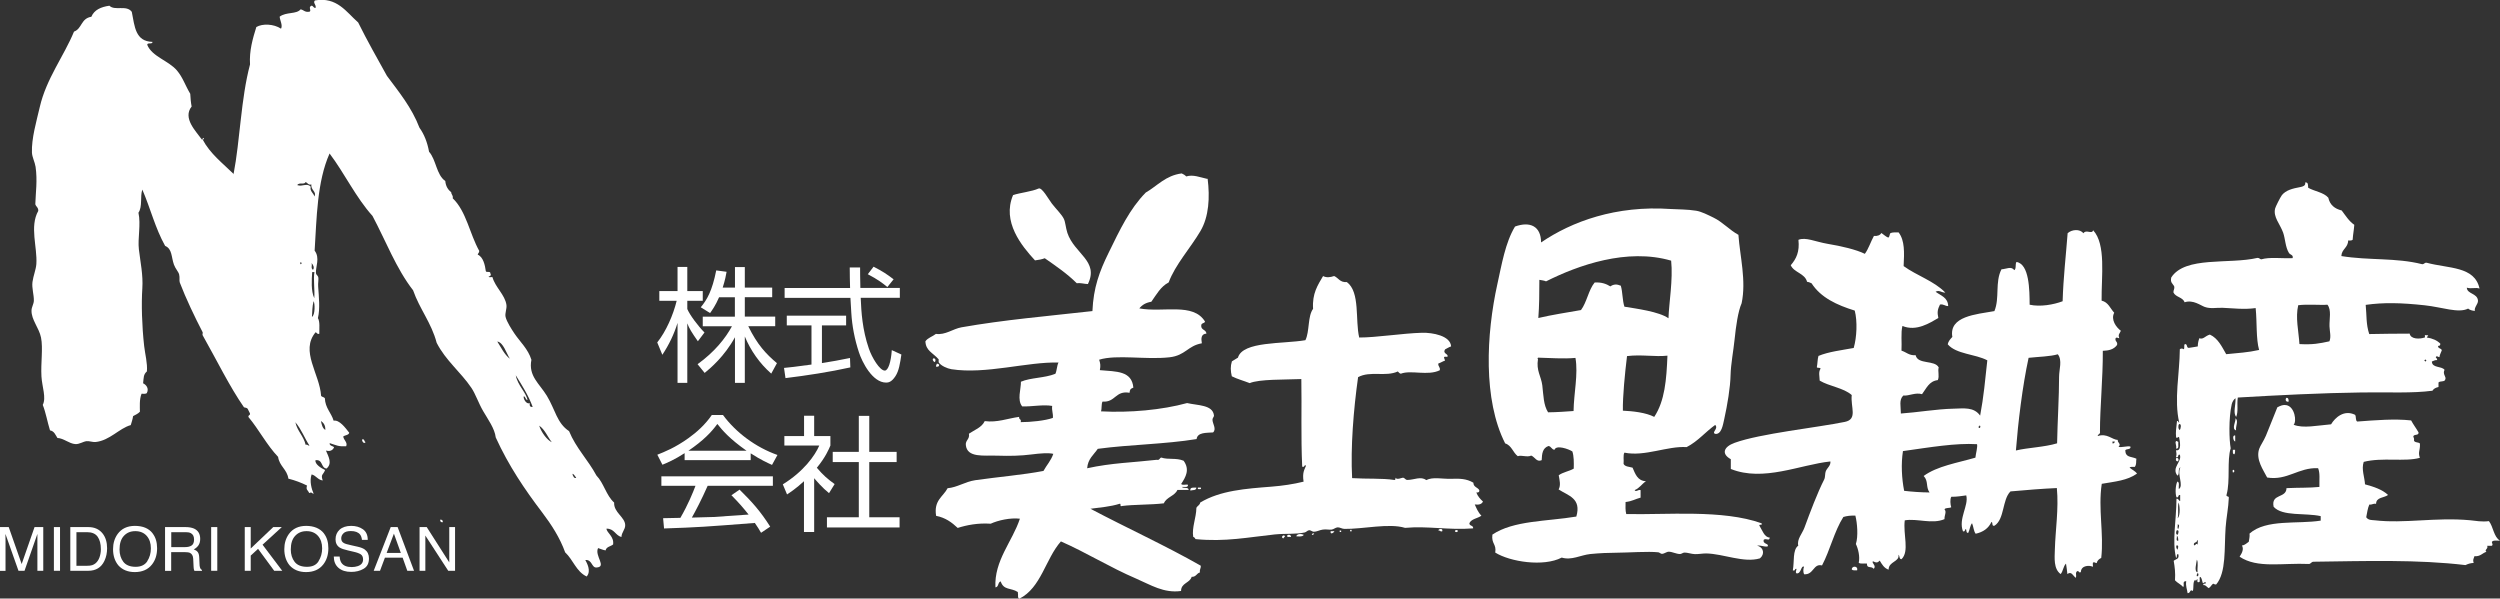 <?xml version="1.0" encoding="UTF-8"?><svg id="_イヤー_2" xmlns="http://www.w3.org/2000/svg" viewBox="0 0 289.47 69.3"><rect x="0" y="0" width="289.47" height="69.3" fill="#333333" stroke="none"/><defs><style>.cls-1,.cls-2{fill:#fff;}.cls-2{fill-rule:evenodd;}</style></defs><g id="_イヤー_1-2"><g><path class="cls-2" d="M41.93,50.88c.32-.09,.2,.26,.4,.3-.15,.3-.45-.08-.4-.3"/><path class="cls-2" d="M50.97,60.17c.22-.02,.32,.09,.3,.3-.22,.02-.32-.08-.3-.3"/><path class="cls-2" d="M27.04,20.18c.77-4,.84-8.69,1.91-12.72-.1-1.59,.32-3.01,.73-4.33,.71-.42,2.01-.37,2.86,.19,.22-.39-.13-.96-.16-1.39,.77-.58,1.93-.25,2.43-.85,.37,.07,.49,.38,1.04,.27,.22-.16-.1-.38,.09-.61,.28-.27,.3,.21,.6,.18,.1-.4-.34-.57-.08-.87,2.57-.44,3.63,1.34,5.01,2.55,1.05,2.12,2.2,4.14,3.33,6.18,1.39,1.87,2.87,3.66,3.77,6.01,.54,.75,.91,1.68,1.11,2.78,.83,.93,.84,2.67,1.88,3.39,.05,.61,.32,1.01,.69,1.31,0,.28,.24,.33,.17,.69,1.57,1.49,1.97,4.14,3.07,6.09,0,.22-.14,.27-.18,.43,.64,.27,.85,1.22,.94,1.91,.05,.21,.56-.04,.52,.26,.11,.1,.07,.36-.18,.35-.02,.19,.3,.04,.43,.09,.31,1.16,1.46,2.05,1.62,3.22,.06,.45-.2,.96-.1,1.39,.14,.57,.7,1.43,1.02,1.91,.67,.99,1.58,1.79,1.97,3.05-.37,1.88,.92,2.74,1.79,4.17,.98,1.62,1.16,3.16,2.57,4.09,.8,1.96,2.2,3.33,3.17,5.14,.86,.88,1.13,2.32,2.05,3.13-.07,1.14,1.26,1.68,1.28,2.61,.01,.52-.4,.79-.44,1.38-.71-.19-.81-.98-1.73-.97,.03,.49,.9,.89,.77,1.83-.28,.24-.78,.25-.87,.69-.33-.05-.57-.18-.87-.27-.44,.89,1.06,2.18-.19,2.25-.58,.03-.48-.94-1.29-.87,.16,.31,.73,1.26,.16,1.91-1.21-.56-1.57-1.95-2.49-2.79-.62-1.72-1.6-3.22-2.65-4.61-2.06-2.71-3.89-5.42-5.39-8.7-.12-1.04-.9-2.09-1.45-3.04-.55-.94-.88-1.97-1.36-2.69-1.25-1.85-2.99-3.18-4.03-5.23-.61-2.32-1.97-3.9-2.73-6.08-1.95-2.5-3.16-5.72-4.7-8.61-1.93-2.14-3.22-4.91-4.97-7.23-1.46,3.27-1.49,7.5-1.73,11.25,.64,.83,.11,1.86,.15,2.6,.01,.19,.2,.26,.26,.44,.08,.27-.04,.74,0,1.13,.08,1.17,.23,2.57-.03,3.64,.25,.42,.15,1.17,.16,1.82-.28,.07-.27-.14-.43-.18-1.81,2.17,.47,4.79,.64,7.37,.1,.13,.33,.13,.43,.26,.05,1.15,.74,1.68,1.02,2.61,.66-.13,1.35,.81,1.81,1.4-.09,.29-.49,.26-.7,.43,.06,.43,.54,.69,.34,1.13-.92,.04-1.06-.09-1.9-.36-.11,.4,.72,.32,.43,.61-.19,.29-.51,.35-.87,.25,.3,.71,.76,1.49,.07,2.08-.68-.07-.4-1.1-1.29-.96-.06,.46,.64,.91,1.12,1.13-.21,.59-.54,.46-.27,1.21-.59-.07-.76-.57-1.29-.7-.27,.77,0,1.71,.24,2.25-.26-.07-.21-.25-.52-.09-.15-.37-.41-.36-.25-.87-.66-.33-1.37-.6-2.16-.8-.15-1.08-1.04-1.44-1.19-2.52-1.31-1.37-2.21-3.15-3.43-4.61-.06-.27,.24-.17,.17-.43-.08-.18-.17-.34-.26-.52-.07-.13-.28-.13-.43-.18-1.67-2.4-3.15-5.45-4.79-8.35-.05-.09,.05-.26,0-.35-.9-1.73-1.95-3.93-2.64-5.74-.09-.24,.02-.56-.08-.95-.08-.31-.43-.66-.6-1.13-.32-.9-.19-1.82-1.02-2.17-1.16-2.08-1.67-4.27-2.64-6.52-.28,.81,.04,1.96-.45,2.68,.3,1.35-.1,2.98,.05,4.24,.18,1.52,.5,2.96,.4,4.51-.12,1.82-.05,4.33,.21,6.67,.11,.98,.4,1.99,.32,2.95-.42,.38-.36,.7-.44,1.38,.36,.17,.71,.6,.43,1.13-.11,.12-.38,.08-.61,.08-.27,.66-.19,1.55-.19,2.08-.21,.23-.51,.36-.79,.51-.05,.38-.17,.69-.27,1.04-1.34,.37-2.43,1.79-4.08,1.96-.33,.03-.7-.13-1.04-.1-.41,.05-.83,.37-1.3,.34-.74-.06-1.32-.67-2.07-.71-.23-.35-.36-.79-.86-.88-.3-.96-.48-2.05-.84-2.95,.43-.82-.08-2.09-.15-3.29-.09-1.57,.2-3.27-.05-4.51-.23-1.13-1.13-2.06-1.1-3.13,0-.38,.26-.75,.27-1.13,.02-.67-.25-1.46-.16-2.17,.1-.74,.4-1.41,.45-2.08,.13-1.94-.8-4.34,.22-6.15,.03-.4-.27-.49-.34-.78,.04-1.37,.26-2.71,.03-4.33-.08-.54-.4-1.11-.42-1.65-.06-1.63,.52-3.61,.91-5.28,.76-3.29,2.79-5.88,3.96-8.72,.94-.34,.79-1.53,2.01-1.72,.33-.8,1.11-1.14,2.09-1.28,.62,.63,1.98-.13,2.59,.71,.34,1.7,.4,3.42,2.4,3.48,0,.33-.61,.02-.61,.34,.55,1.37,2.48,1.83,3.44,2.97,.69,.82,.91,1.63,1.54,2.7,.03,.51,.07,1.02,.16,1.47-1.07,1.35,.51,2.87,1.18,3.82,.08,.02,.08-.03,.09-.08,.11-.27,.26,.1,0,.08,.88,1.66,2.33,2.75,3.61,4.01m7.35,1.27c.59,.23,1.12-.3,1.56,.19-.15,.52,.38,.78,.42,1.13,.31-.56-.45-.74-.34-1.39-.41,.09-.42-.22-.69-.27-.12,.33-.72-.02-.96,.34m.37,8.93c-.1,.5,.37,.04,0,0m1.46,.88c.21-.25,0-.63-.17-.78,.11,.33-.12,.56,.17,.78m.15,3.29c.08-.97-.13-2.2,.02-3.03h-.26c-.06,.91-.15,2.17,.24,3.03m-.27,2.16c.39-.2,.35-1.63,.19-1.82-.17,.69-.13,1.12-.19,1.82m22.92,4.85c-.42-.67-.76-1.89-1.46-2,.45,.7,.81,1.5,1.46,2m2.04,4.78c-.25-.04-.2-.38-.43-.44-.1,.26,.3,.98,.69,.79-.04,.29,.02,.49,.34,.44-.51-1.36-1.24-2.5-1.96-3.66,.2,1.15,1.2,1.97,1.36,2.87m-23.41,3.46c.02-.53-.2-.83-.51-1.04,.09,.42,.18,.85,.51,1.04m-2.27,1.72c.25-.07,.22,.12,.43,.09-.57-.87-.95-1.92-1.63-2.7,.23,1.04,.95,1.58,1.19,2.61m28.5-.3c-.49-.63-.79-1.46-1.46-1.92,.26,.8,.92,1.67,1.46,1.92m2.83,4.09c-.16-.13-.21-.36-.43-.44,0,.23,.25,.66,.43,.44"/><path class="cls-2" d="M139.83,20.69c.27,2.18,.15,4.39-.83,6.06-1.13,1.93-2.94,3.92-3.68,5.95-.93,.48-1.42,1.41-2.01,2.24-.62,.1-1.07,.36-1.39,.77,2.78,.51,6.25-.71,7.61,1.53-.07,.22-.43,.14-.44,.43-.06,.57,.57,.47,.6,.96-.62,.04-.63,.54-.53,1.12-1.65,.29-1.89,1.41-3.74,1.62-2.74,.31-6.11-.35-8.15,.28,.14,.45,.18,.67,.08,1.21,1.93,.17,3.7,.07,3.88,2.02-.37,.14-.41,.27-.44,.6-1.66-.29-1.62,1.14-3.13,1.02-.16,.28-.06,.82-.18,1.13,3.32,.18,7.06-.16,9.97-.96,1.25,.29,2.95,.19,3.11,1.41,.03,.2-.17,.29-.17,.52,0,.45,.5,1.07,.07,1.47-.82,.06-1.8-.02-1.91,.77-3.69,.6-7.72,.63-11.44,1.13-.47,.69-1.15,1.16-1.23,2.25,2.83-.62,5.25-.66,8.06-.98,.34,.08,.31-.21,.52-.26,.81,.28,1.7,0,2.59,.37,.75,1.04,.23,1.9-.28,2.68,.09,.2,.54,.04,.78,.09,.05,.38-.4,.23-.7,.26,.16,.22,.79-.03,.78,.35-.43,0-.87,0-1.3,0-.32,.72-1.26,.81-1.57,1.55-1.48,.18-3.51,.13-4.85,.31-.31,.13-.05-.29-.26-.26-1.12,.35-2.24,.42-3.39,.58,4.22,2.23,8.66,4.25,12.77,6.59,.04,.33-.16,.42-.09,.78-.39,.1-.44,.54-.96,.51-.22,.74-1.22,.69-1.23,1.64-2,.28-3.52-.71-5.19-1.43-3.04-1.3-5.76-3.01-8.72-4.31-1.79,2.02-2.28,5.37-4.82,6.64-.24-.13-.09-.37-.17-.78-.79-.52-1.64-.17-1.98-1.23-.35,.08-.21,.66-.61,.69-.17-3.09,1.97-5.32,2.83-7.95-1.1-.13-2.51,.18-3.38,.58-1.49-.1-2.79,.16-3.82,.49-.67-.63-1.41-1.19-2.5-1.4-.29-1.81,.81-2.2,1.33-3.2,1.11-.09,2.01-.75,3.21-.93,2.66-.38,5.56-.62,7.89-1.07,.37-.68,.88-1.2,1.14-1.98-.56-.13-1.52-.06-2.52,.07-1.23,.16-2.58,.19-3.98,.14-1.54-.05-3.49,.28-3.63-1.24-.05-.56,.48-.66,.36-1.3,.65-.45,1.48-.71,1.83-1.46,1.46,.19,2.64-.31,3.99-.49-.08,.34,.3,.22,.17,.61,1.17,0,2.83-.17,3.73-.49,.05-.53-.15-.83-.08-1.39-1.08-.18-2.28,.09-3.47,.06-.62-.75-.13-2.02-.15-2.86,1.14-.49,2.72-.41,3.99-.92,.18-.37,.17-.94,.36-1.3-3.59-.11-8.41,1.39-12.4,.77-.48-.08-1.2-.39-1.47-.79-.02-.03,0-.35,0-.35-.71-.8-1.49-.99-1.54-2.09,.28-.41,.83-.55,1.22-.86,1.08,.16,1.96-.58,2.95-.76,4.93-.87,9.92-1.29,15.17-1.88,.12-2.73,.81-4.58,1.87-6.74,1.32-2.7,2.44-5.08,4.3-6.98,1.35-.78,2.3-1.98,4.17-2.22,.2,.09,.38,.2,.52,.35,.79-.25,1.6,.1,2.42,.28"/><path class="cls-2" d="M125.97,32.89c-.45-.01-.78-.15-1.3-.1-1.1-1.1-2.41-1.99-3.7-2.89-.33,.13-.72,.2-1.13,.25-1.54-1.67-3.85-4.47-2.54-7.56,.79-.27,2.19-.41,2.95-.76,.4-.18,1.17,1.26,1.55,1.75,.52,.67,1.1,1.21,1.37,1.74,.19,.36,.22,1.04,.42,1.65,.81,2.42,3.68,3.24,2.38,5.91"/><path class="cls-2" d="M201.29,27.22c.18,2.48,.92,5.28,.37,7.89-.42,.95-.66,2.68-.81,4.15-.14,1.37-.44,2.9-.47,4.15-.03,1.46-.37,3.46-.73,5.1-.16,.71-.32,1.81-1.05,1.73-.47-.18,.42-.6,0-1.04-1.14,.82-2.02,1.91-3.31,2.57-2.21-.15-4.86,1.13-7.2,.64-.18,.28-.05,.87-.1,1.3,.15,.33,.65,.33,1.04,.44,.32,.72,.56,1.52,1.55,1.57-.47,.31-.75,.81-1.31,1.03,.16,.27,.41-.1,.69,0,0,.29,0,.58,0,.87-.68,.18-.91,.4-1.74,.51-.01,.5-.03,1,.08,1.39,4.66,.11,11.14-.55,15.67,1.07,.13,.31-.29,.05-.26,.26,.34,.54,.59,1.38,1.2,1.39-.02,.48-.42,.03-.69,.26-.16,.54,.7,.41,.43,.78-.47,.04-.71-.16-1.21-.1,.79,.19,.92,.99,.34,1.47-1.85,.56-4.22-.53-6.23-.57-.42,0-.84,.09-1.3,.08-.4-.01-.88-.19-1.21-.18-.18,0-.34,.17-.52,.17-.44-.01-.88-.26-1.29-.27-.26,0-.53,.24-.78,.25-.15,.01-.29-.16-.43-.18-1.19-.13-3.43,.04-4.94,.05-.71,0-1.88,.04-2.95,.15-1.12,.12-2.17,.76-3.3,.41-2.1,1.1-5.99,.49-7.7-.58,.16-1.01-.46-.98-.33-2.08,2.44-1.65,6.32-1.52,9.72-2.09,.62-2.13-.96-2.42-2.05-3.14,.27-.49,.11-1.07,.01-1.64,.48-.36,1.21-.46,1.74-.77,.02-.74,.02-1.45-.16-1.99-.41-.27-1.87-.8-2.07-.19-.34-.04-.37-.39-.69-.44-.7,.24-.76,.9-.79,1.64-.58,.27-.79-.37-1.21-.53-.49,.23-1.11-.09-1.56,.07-.56-.42-.71-1.25-1.46-1.48-2.57-5.06-2.19-12.63-.9-18.46,.5-2.24,.91-4.78,2.04-6.65,1.73-.63,3.01-.05,3.02,1.84,3.55-2.42,8.66-4.31,15.02-3.87,.77,.05,1.91,.03,2.94,.2,.62,.1,1.37,.49,1.99,.79,1.08,.52,1.85,1.43,2.93,2.02m-22.3,5.37c-.21-.1-.51-.13-.78-.18,0,1.52-.01,3.01-.12,4.42,1.58-.37,3.28-.63,4.94-.92,.68-.91,.87-2.32,1.58-3.19,.8-.05,1.35,.16,1.82,.45,.37-.26,.74-.28,1.21-.08,.22,.73,.18,1.72,.42,2.43,1.38,.23,3.99,.56,5.1,1.34,.05-1.71,.54-4.48,.31-6.67-5.1-1.49-10.78,.53-14.49,2.4m9.38,8.65c-.24,1.95-.51,4.67-.48,6.32,1.14,.05,2.68,.22,3.63,.72,1.23-1.86,1.42-4.32,1.53-7.09-1.44,.16-3.02-.16-4.68,.05m-10.31,.18c0,.1-.13,.13,0,.17-.22,1.34,.36,1.96,.5,3.04,.14,1.17,.13,2.27,.67,3.12,1.02-.01,1.99-.08,2.95-.15,.03-2.08,.55-4.25,.22-6.15-1.39,.13-2.93,0-4.33-.03"/><path class="cls-2" d="M242.36,26.66c1.51,1.63,.95,5.32,.98,8.15,.78,.18,1,.91,1.46,1.4-.42,.81,.23,1.69,.77,2.09-.13,.33-.36,.42-.18,.86-.21,0-.27-.16-.43,0-.1,.41,.27,.37,.17,.78-.37,.53-.98,.66-1.65,.68,.02,3.13-.33,6.56-.33,9.35,.07,.33-.25,.27-.26,.52,1.09-.36,1.67,.43,2.33,.45-.09,.31,.46,.46,.08,.78,.27,.16,1.12-.15,1.39,0,.04,.39-.49,.2-.61,.43,.04,.85,.64,.67,1.29,.96-.06,.39,.04,.61-.18,.95-.23,0-.49-.04-.61,.08,.27,.25,.65,.39,.86,.7-1.14,.8-2.51,.91-4.08,1.18-.44,2.89,.26,5.76-.06,8.58-.25,.13-.46,.29-.53,.6-.15,0-.18-.11-.35-.09-.19,0-.04,.37-.09,.52-.33-.19-1.35-.21-1.39,.59-.2,.21-.16-.13-.43-.09-.28,.24,0,.51-.18,.78-.29-.26-.5-.81-.95-.44-.03-.43-.11-.81-.16-1.21-.32,.29-.33,.89-.62,1.21-.83-.6-.7-1.86-.67-2.86,.06-2.23,.46-4.68,.23-7.1-1.73,.08-3.49,.22-5.37,.39-.97,.96-.67,3.22-1.85,3.97-.36,.1-.15-.37-.35-.44-.34,.74-.96,1.18-1.83,1.37-.24-.3-.25-.84-.42-1.22-.24,.28-.26,.78-.44,1.12-.26,.03-.18-.28-.26-.44-.17,.03-.07,.34-.35,.26-.56-1.46,.69-2.99,.38-4.16-.56,.07-1.09,.17-1.73,.16-.17,.27-.11,.93-.01,1.21-.2,.14-.66,.02-.78,.25,.28,.29-.02,.66,0,1.13-1.44,.62-3.16-.11-4.6,.14-.21,1.63,.57,3.6-.38,4.5-.29,0-.18-.4-.35-.52,.16,.83-1.15,.77-1.14,1.73-.52-.17-.77-.62-1.03-1.05-.25,.28-.41,.26-.78,.08-.22,.18,.46,.52,.08,.87-.28-.37-.8,.03-.78-.61-.32-.03-.77,.07-.95-.09,.16-.71-.06-1.61-.33-2.17,.28-.86,.17-2.41-.06-3.29-.54-.02-1,.04-1.39,.16-1.05,1.65-1.54,3.85-2.47,5.61-1.02-.26-.96,1.12-2.08,1.02-.11-.25-.11-.61,0-.87-.38-.18-.31,.84-.87,.77-.17-.16-.02-.32,0-.52-.26-.07-.11,.3-.43,.17,.19-.97-.05-2.38,.63-2.86-.18-.74,.46-1.39,.71-2.07,.68-1.84,1.49-4.01,2.3-5.61,.13-.27,.07-.7,.18-.95,.16-.38,.59-.65,.53-1.12-3.51,.37-7.77,2.39-11.53,.87,0-.38,0-.75,0-1.13-1.13-.62-.83-1.44,.45-1.9,2.94-1.07,9.6-1.77,12.75-2.42,1.52-.31,.65-1.7,.8-3.11-.95-.84-2.59-1-3.71-1.67-.02-.56-.16-.98,.1-1.38-.02-.18-.38-.03-.43-.18,.09-.41,.07-.92,.19-1.3,1.18-.49,2.68-.66,4.08-.92,.36-1.25,.44-3.09,.12-4.33-2.08-.64-3.94-1.51-5-3.16-.16-.07-.32-.15-.52-.17-.26-1-1.5-1.05-1.89-1.92,.65-.75,1.04-1.57,.89-2.94,.82-.35,1.96,.22,3.37,.46,1.62,.27,3.3,.66,4.32,1.16,.44-.6,.68-1.41,1.05-2.07,.44,.03,.71-.09,.87-.34,.26,.17,.47,.4,.78,.53,.19-.07,.14-.38,.26-.52,.25-.1,.6-.09,.95-.08,.72,.94,.66,2.32,.58,3.9,1.53,1.11,3.54,1.73,4.83,3.07-.45,.01-.7-.34-1.13-.1,.6,.45,1.43,.66,1.46,1.66-.39,0-.51-.25-.95-.18-.28,.57-.34,.89-.19,1.56-.96,.55-2.54,1.6-4.16,.92-.2,.79-.05,1.93-.11,2.86,.56,.17,.87,.58,1.64,.53,.25,1.11,2.21,.52,2.67,1.41-.13,.47,.11,.98-.1,1.47-1.03,.12-1.33,.98-1.83,1.63-.77-.23-1.51,.22-2.17,.16-.52,.5-.28,1.24-.28,2.08,1.83-.12,4.16-.52,6.07-.56,1.25-.03,2.37-.22,3.11,.8,.41-2.17,.59-4.18,.83-6.4-1.4-.74-3.59-.7-4.58-1.85,.07-.39,.31-.61,.53-.86-.41-2.4,2.73-2.61,4.87-2.99,.63-1.51,.05-3.36,.82-4.84,.54-.02,1.15-.4,1.47,.1,.28-.12,.09-.73,.27-.95,1.49,.25,1.51,3.25,1.52,4.95,1.22,.27,2.76,0,3.82-.4,.08-2.74,.38-5.26,.58-7.88,.48-.44,1.43-.52,1.82,.01,.34-.49,.98,.15,1.13-.34m-7.47,14.76c-.71,3.26-1.22,7.5-1.47,10.73,1.36-.33,3.3-.38,4.77-.83,.05-2.62,.23-5.36,.23-7.71,0-.85,.4-1.92-.15-2.6-.86,.26-2.18,.28-3.38,.41m-5.78,7.93c0,.06,0,.11,0,.17,.21,.14,.26-.29,.09-.26,0,.05-.01,.1-.09,.09m15.58,2.02c0-.14,.22-.07,.17-.26-.09,0-.17,0-.26,0,.01,.1-.02,.25,.09,.26m-24.35,.86c-.23,1.47-.14,3.18,.14,4.59,.93,.11,1.91,.18,2.94,.19-.46-.66-.1-1.29-.68-1.91,1.57-1.15,3.9-1.51,5.99-2.12,.05-.5,.27-1.21,.19-1.56-2.5-.15-5.43,.36-8.58,.8"/><path class="cls-2" d="M108.06,41.5c.3-.06,.31,.31,.17,.43-.17-.07-.31-.3-.17-.43"/><path class="cls-2" d="M108.48,42.11c.14-.02,.15,.08,.26,.09,.03,.23-.12,.28-.35,.26-.03-.18,.06-.23,.09-.35"/><path class="cls-2" d="M264.74,46.06c.25,0,.25,.21,.26,.44-.35,.09-.43-.27-.26-.44"/><path class="cls-2" d="M265.58,49.18c1.07,.45,2.77,.08,4.33-.05,.46-.77,1.5-1.73,2.78-1.1,.15,.2,.02,.66,.25,.78,2.15-.16,4.3-.34,6.24-.13,.26,.49,.59,.91,.86,1.39,.04,.42-.6,.14-.61,.51,.07,.1,.11,.23,.08,.43,.08,.27,.54,.16,.69,.35,.04,.85-.25,.93-.01,1.65-1.71,.49-4.38-.08-6.5,.47-.29,.87,.11,1.78,.15,2.6,1.03,.28,2,.6,2.67,1.23-.46,.35-1.38,.24-1.39,1.03-.35-.07-.45,.13-.78,.08-.19,.42-.26,.96-.36,1.47,.25,.36,.64,.32,.95,.35,3.5,.41,7.06-.37,11.09,0,.61,.06,1.35,.21,2.17,.1,.52,.67,.54,1.82,1.28,2.26-.29,.02-.7-.07-.87,.08-.22,.07,.17,.38-.09,.52-.17,0-.35,0-.52,0,.15,.36-.39,.47-.09,.69-.48,.15-.7,.57-1.39,.51-.1,.33-.21,.4-.09,.78-.34,.02-.59,.08-.95,.25-5.52-.66-11.46-.47-17.58-.39-.26,0-.3,.22-.52,.26-3.16-.14-5.98,.54-8.05-.84,.31-.47,.5-.9,.27-1.3,.36-.04,.54-.27,.79-.43,.04-.3,.13-.56,.09-.95,1.92-1.71,5.59-1.07,8.24-1.5,0-.17,0-.35,0-.52-1.78-.4-4.42,.06-5.45-1.08-.33-1.56,1.47-.95,1.49-2.16,1.49-.07,2.62-.02,3.81-.14-.02-.93,.09-1.57-.15-2.17-2.27-.11-3.55,1.46-5.9,1.08-.45-.89-1.33-2.07-.93-3.3,.12-.37,.54-.95,.79-1.55,.55-1.32,.86-2.17,1.32-3.28,.39-.2,.68-.32,1.04-.25,.99,.18,1.22,1.91,.85,2.26"/><path class="cls-2" d="M258.83,48.44c.41,.25,0,.93,.08,1.39-.58-.15,.04-1.13-.08-1.39"/><path class="cls-2" d="M258.81,50.43c0,.23,0,.46,0,.69-.24-.04-.37-.8,0-.69"/><path class="cls-2" d="M251.96,51.07c.14-.03,.15,.08,.26,.09-.04,.31,.14,.84-.26,.78,.1-.38-.17-.67,0-.86"/><path class="cls-2" d="M258.54,52.08c.09,0,.17,0,.26,0,0,.22,0,.42-.09,.52-.22-.01-.17-.29-.17-.52"/><path class="cls-2" d="M252.03,52.98c.22,.11,.27,.18,.17,.43-.3,.06-.31-.3-.17-.43"/><path class="cls-2" d="M258.52,54.42c.25-.13,.25,.39,0,.26,0-.09,0-.18,0-.26"/><path class="cls-2" d="M138.52,56.46c0,.36-.43,.26-.69,.34-.07-.41,.36-.34,.69-.34"/><path class="cls-2" d="M138.7,56.46c.12,0,.23,0,.35,0,.09,.26-.19,.15-.35,.17v-.17"/><path class="cls-2" d="M166.99,61.52c-.25,.07-.23-.12-.44-.09-.02-.22,.59-.3,.44,.09"/><path class="cls-2" d="M168.81,61.45c-.03,.2-.23,.2-.35,.08,.03-.2,.23-.2,.35-.08"/><path class="cls-2" d="M156.33,61.35c.06,0,.11,0,.17,0v.17c-.06,0-.12,0-.17,0v-.17"/><path class="cls-2" d="M155.12,61.43c.06,0,.12,0,.17,0v.17c-.06,0-.12,0-.17,0v-.17"/><path class="cls-2" d="M154.08,61.51c.14,0,.29,0,.43,0-.03,.13-.37,.37-.44,.17,0-.06,0-.11,0-.17"/><path class="cls-2" d="M152.17,61.76c-.04,.11-.11,.18-.26,.17-.04-.19,.13-.16,.26-.17"/><path class="cls-2" d="M150.96,61.92c-.07,.26-.77,.2-.87,.17,.1-.3,.58-.3,.87-.17"/><path class="cls-2" d="M149.48,62.17c-.16-.04-.52,.11-.43-.18,.13-.13,.45-.08,.43,.18"/><path class="cls-2" d="M148.79,62.08c-.03,.11-.15,.13-.18,.26-.36-.06-.04-.54,.18-.26"/><path class="cls-2" d="M215.03,66.04c-.23,0-.49,.03-.61-.09-.05-.45,.76-.47,.61,.09"/><path class="cls-2" d="M266.92,21.13c.37-.05,.31,.32,.34,.61,.74,.42,1.79,.53,2.33,1.15,.18,.83,.73,1.28,1.55,1.48,.45,.59,.84,1.24,1.46,1.66-.06,.77-.14,1-.19,1.73-.1,.1-.31,.1-.52,.08-.01,.86-.75,.98-.79,1.81,3.2,.52,6.32,.17,9.35,.94,.25,.02,.27-.2,.52-.17,2.54,.69,5.56,.38,6.13,2.99-.49-.16-.91,.06-1.47-.1,.02,.74,1.21,.63,1.29,1.48,.04,.42-.46,.77-.36,1.21-.32-.03-.59-.1-.78-.27-1.12,.57-2.98-.16-5.02-.38-2.75-.3-4.79-.34-6.84-.05,.12,1.2,.03,2.25,.41,3.38,1.27-.04,3.44-.04,4.68-.05,.13,.68,1.19,.64,1.73,.45,.17,0-.18-.37,.26-.26,.36-.01,0,.13,0,.26,.66,.1,1.18,.33,1.56,.71,.01,.19-.07,.27-.26,.26-.03,.35,.4,.24,.43,.52-.09,.26-.23,.46-.27,.78-.15,0-.18-.11-.35-.09-.21,.2,.13,.16,.08,.43-.27-.01-.41,.1-.61,.17,.03,.78,1.12,.5,1.47,.96-.27,.53,.25,.79,.08,1.13-.07,.3-.61,.13-.78,.34,0,.17,0,.35,0,.52-.31,.07-.56,.19-.7,.43-2.3,.31-5,.16-8.15,.2-4.65,.06-9.79,.32-14.39,.59-.12,.86,.09,1.58-.19,2.25-.38-.51-.04-1.34-.07-2.17-.21,.13-.38,.43-.44,.69-.37,1.61-.3,4.17-.12,5.11-.45,1.37-.03,3.78-.48,5.37-.08,.28,.29,.12,.26,.35-.04,1.15-.29,2.31-.37,3.46-.17,2.37,.1,5.19-1.09,6.58-.18,.03-.23-.06-.35-.09-.21,.14-.29,.4-.52,.52-.28-.17-.32-.37-.6-.35-.14-.31,.29-.05,.26-.26-.05-.26-.18,.08-.35,0-.08-.24-.1-.53-.26-.69-.25,0,.07,.59-.18,.6-.26,.09-.15-.19-.17-.35-.09-.01-.18,.37-.26,.08-.3,.21-.15,.89-.27,1.3-.39-.26-.24,.27-.61,.25-.06-.46-.24-.8-.16-1.39-.52,0-.16,.44-.35,.69-.25-.32-.68-.48-.95-.79,.06-.86-.03-1.57-.15-2.25,.21-.22,.7-.17,.53-.78-.27-.04-.07,.4-.26,.43-.47-2.01,.04-4.29,.05-6.84,.27-.04,.23,.23,.43,.26,0-.23,0-.46,0-.69-.3-.07-.11,.35-.43,.26-.17-.49-.1-1.43,.1-1.82,.3,.05,.12,.57,.17,.87,.62-.4-.25-1.71,.19-2.51-.34,.09-.05,.82-.35,.95-.73-.94,.58-1.62,.28-2.42-.31-.09-.05,.42-.44,.26,.1-.36,.03-.38,0-.78,.7,.14,.43-1.11,.36-1.47-.02-.22-.15,.12-.35,0-.07-.67,.02-1.09,.1-1.91,.19-.05,.12,.17,.26,.18-.62-2.66,.05-5.7,.07-8.49,.11-.11,.32-.11,.43,0,.19-.07-.03-.55,.18-.6,.3-.01,.13,.44,.43,.44,.36-.04,.69-.12,1.04-.17,0-.38,.08-.67,.18-.95,.46,.19,.66-.27,1.22-.42,.95,.44,1.38,1.39,1.89,2.27,1.44-.15,2.49-.19,3.81-.49-.37-1.31-.23-3.15-.4-4.85-1.34,.19-2.61,.02-3.81-.03-.75-.03-1.4,.14-2.08-.1-.49-.17-1.35-.87-2.34-.54-.2-.6-1.04-.58-1.29-1.14-.02-.28,.15-.37,.09-.7-.15-.31-.49-.43-.34-1.04,1.62-2.49,6.68-1.49,9.98-2.26,.22-.01,.27,.14,.43,.17,1-.29,2.26-.09,3.64-.14,.11-.4-.29-.37-.43-.61-.42-.69-.41-1.6-.67-2.35-.37-1.02-1.16-1.79-.93-2.78,.04-.19,.6-1.31,.79-1.56,.47-.57,1.2-.76,2.17-.94,.2-.04,.62-.14,.52-.52m-.8,14.2c-.34,1.45,.04,2.97,.14,4.51,1.56,.08,2.27-.06,3.47-.32,.22-.53,.03-1.14,.01-1.73-.03-.85,.25-1.9-.24-2.51-.76,.07-2.3-.08-3.38,.06m14.59,6.44c.09,0,.1,.07,.17,.09,0-.09,.07-.1,.09-.17-.09,0-.1-.07-.17-.09,0,.09-.07,.1-.09,.17m-28.3,8.01c.08-.09,.25-.75-.08-.69-.15,.16-.11,.62,.08,.69m-.25,10.22c.36-.37,.22-1.62,.1-1.82-.13,.68,.04,1.14-.1,1.82m.08,1.22c.04-.19,.2-.47-.08-.52,.05,.15-.11,.51,.08,.52m-.09,.69c.07-.06,.24-.6-.08-.52-.12,.11-.15,.52,.08,.52m.08,.69c0-.27-.04-.48-.17-.61,.06,.2-.16,.68,.17,.61m1.82,.53c.24,.02,.2-.32,.43-.08-.05-.15,.11-.51-.08-.52,.05,.37-.47,.16-.35,.6m-1.91,.51c.04-.19,.2-.47-.08-.52-.14,.13-.04,.4,.08,.52m2.32,2.62c-.05-.47,.12-1.15-.08-1.47-.05,.42-.34,1.37,.08,1.47m-.09,.43c.24,.14,.24-.37,.09-.35-.03,.12-.12,.16-.09,.35"/><path class="cls-2" d="M153.18,31.96c.42,.21,.82,.16,1.3,0,.5,.22,.67,.77,1.47,.7,1.56,1.16,.95,4.41,1.43,6.42,1.91,.01,5.04-.49,7.28-.55,1.21-.03,3.29,.34,3.36,1.58-.26,.08-.46,.23-.69,.34-.35,.54,.47,.51,.25,.87-.57-.08-.35,.1-.26,.43-.28,.09-.5,.25-.78,.34-.05,.36,.25,.39,.17,.78-1.38,.68-3.34-.06-4.51,.4-.18-.03-.23-.17-.35-.26-1.4,.65-3.21-.1-4.6,.66-.53,3.77-.88,8.13-.69,11.69,1.68,.11,3.52,0,4.85,.21,.19,.04,.16-.12,.18-.26,.13,.3,.75-.01,.86,0,.25,.04,.25,.26,.52,.26,.75,0,1.56-.46,2.17,.02,.78-.4,1.84-.12,2.86-.15,.97-.03,1.77-.04,2.6,.45,0,.52,.51,.53,.69,.87,.02,.23-.12,.28-.35,.26,.16,.44,.45,.76,.77,1.05-.13,.3-.46,.41-.95,.34,.16,.35,.36,.89,.77,1.3-.43,.32-1.14,.35-1.39,.86-.03,.37,.48,.22,.43,.61-2.89,.22-5.22-.3-7.88-.06-1.86-.57-4.87,.15-7.02,.12-.26,0-.54-.19-.78-.18-.24,.01-.45,.22-.69,.26-.29,.04-.66-.06-1.04,0-.36,.05-.73,.26-1.04,.25-.16,0-.37-.19-.52-.18-.22,.02-.33,.21-.52,.26-1.01,.23-2.27,.11-3.47,.23-2.97,.31-5.77,.89-9.19,.54-.05-.13-.13-.21-.26-.26-.17-1.11,.35-2.18,.37-3.37,.12-.23,.4-.3,.44-.6,2.32-1.4,5.29-1.61,8.24-1.84,1.27-.1,2.57-.29,3.73-.58-.17-1.08,.12-1.42,.27-1.82-.15-.31-.14,.25-.43,.08-.16-3.49-.04-6.81-.1-10.14-1.93,.08-4.87,0-5.98,.47-.69-.27-1.44-.47-2.07-.79-.15-.62-.17-1.16,.01-1.73,.22-.16,.48-.27,.7-.43,.55-1.92,5.22-1.57,7.81-2.02,.5-1,.25-2.77,.89-3.63-.12-1.78,.55-2.76,1.16-3.8"/><path class="cls-1" d="M0,61.03H1.01l1.5,4.28,1.49-4.28h1.01v5.06h-.68v-2.99c0-.1,0-.27,0-.51,0-.24,0-.49,0-.77l-1.49,4.27h-.7l-1.51-4.27v.16c0,.12,0,.31,.01,.57,0,.26,0,.44,0,.56v2.99H0v-5.06Z"/><rect class="cls-1" x="6.24" y="61.03" width=".71" height="5.06"/><path class="cls-1" d="M8.14,61.03h2.09c.71,0,1.26,.25,1.65,.74,.35,.44,.52,1.02,.52,1.71,0,.54-.1,1.02-.31,1.46-.36,.77-.99,1.15-1.87,1.15h-2.08v-5.06Zm1.95,4.48c.23,0,.43-.02,.58-.07,.27-.09,.49-.26,.66-.52,.14-.21,.24-.47,.3-.79,.04-.19,.05-.37,.05-.53,0-.63-.13-1.11-.38-1.46-.25-.35-.66-.52-1.22-.52h-1.23v3.89h1.24Z"/><path class="cls-1" d="M17.67,61.76c.35,.45,.52,1.02,.52,1.72,0,.76-.2,1.38-.59,1.88-.46,.59-1.13,.88-1.99,.88-.8,0-1.44-.26-1.9-.77-.41-.49-.62-1.12-.62-1.88,0-.69,.18-1.27,.53-1.76,.45-.62,1.12-.94,2-.94,.92,0,1.61,.29,2.05,.86m-.62,3.23c.28-.43,.42-.93,.42-1.49,0-.6-.16-1.07-.48-1.44-.32-.36-.76-.55-1.32-.55s-.98,.18-1.32,.54c-.34,.36-.51,.89-.51,1.59,0,.56,.15,1.04,.44,1.42,.29,.38,.77,.58,1.43,.58,.62,0,1.07-.22,1.35-.65"/><path class="cls-1" d="M19.12,61.03h2.37c.39,0,.71,.06,.97,.17,.48,.22,.72,.61,.72,1.2,0,.3-.07,.55-.2,.74-.13,.19-.31,.35-.54,.47,.2,.08,.36,.18,.46,.32,.1,.13,.16,.34,.17,.64l.03,.68c0,.19,.02,.34,.05,.43,.04,.16,.12,.26,.23,.31v.11h-.87s-.04-.1-.06-.17c-.02-.07-.03-.2-.04-.4l-.04-.84c-.02-.33-.14-.55-.37-.67-.13-.06-.34-.09-.62-.09h-1.56v2.17h-.71v-5.06Zm2.3,2.32c.32,0,.58-.06,.77-.19,.19-.13,.28-.36,.28-.7,0-.36-.13-.61-.4-.74-.14-.07-.33-.1-.56-.1h-1.68v1.73h1.59Z"/><rect class="cls-1" x="24.45" y="61.03" width=".71" height="5.06"/><polygon class="cls-1" points="28.34 61.03 29.03 61.03 29.03 63.51 31.64 61.03 32.63 61.03 30.4 63.07 32.68 66.09 31.75 66.09 29.88 63.55 29.03 64.33 29.03 66.09 28.34 66.09 28.34 61.03"/><path class="cls-1" d="M37.5,61.76c.35,.45,.52,1.02,.52,1.72,0,.76-.2,1.38-.59,1.88-.46,.59-1.13,.88-1.99,.88-.8,0-1.44-.26-1.9-.77-.41-.49-.62-1.12-.62-1.88,0-.69,.18-1.27,.53-1.76,.45-.62,1.12-.94,2-.94s1.6,.29,2.05,.86m-.62,3.23c.28-.43,.42-.93,.42-1.49,0-.6-.16-1.07-.48-1.44-.32-.36-.76-.55-1.32-.55s-.98,.18-1.32,.54c-.34,.36-.51,.89-.51,1.59,0,.56,.15,1.04,.44,1.42,.29,.38,.77,.58,1.43,.58s1.08-.22,1.35-.65"/><path class="cls-1" d="M39.33,64.46c.02,.29,.08,.52,.2,.7,.23,.34,.62,.5,1.2,.5,.25,0,.49-.04,.7-.11,.41-.14,.61-.4,.61-.77,0-.27-.09-.47-.26-.59-.17-.11-.45-.22-.82-.3l-.68-.16c-.45-.1-.76-.21-.95-.33-.32-.21-.48-.53-.48-.95,0-.46,.16-.83,.47-1.12,.32-.29,.77-.44,1.34-.44,.53,0,.99,.13,1.36,.39,.37,.26,.56,.67,.56,1.23h-.67c-.03-.27-.11-.48-.22-.62-.21-.26-.56-.4-1.06-.4-.4,0-.69,.08-.86,.26-.18,.17-.26,.37-.26,.59,0,.25,.1,.43,.31,.54,.13,.08,.44,.17,.92,.27l.71,.16c.34,.08,.6,.18,.79,.32,.32,.24,.48,.58,.48,1.03,0,.56-.2,.96-.62,1.2-.41,.24-.89,.36-1.43,.36-.63,0-1.13-.16-1.49-.48-.36-.32-.53-.75-.53-1.3h.67Z"/><path class="cls-1" d="M45.24,61.03h.8l1.9,5.06h-.78l-.54-1.52h-2.05l-.57,1.52h-.73l1.97-5.06Zm1.17,2.99l-.8-2.23-.84,2.23h1.64Z"/><polygon class="cls-1" points="48.58 61.03 49.41 61.03 52.02 65.12 52.02 61.03 52.69 61.03 52.69 66.09 51.9 66.09 49.25 62.01 49.25 66.09 48.58 66.09 48.58 61.03"/><path class="cls-1" d="M80.81,39.52c-.72-1.02-1.01-1.5-1.23-2.08v6.89h-1.13v-6.94c-.4,1.31-1,2.55-1.76,3.69l-.59-1.43c1.03-1.29,1.85-3.18,2.25-4.82h-2.01v-1.13h2.11v-2.79h1.13v2.79h1.79v1.13h-1.79v.95c.29,.69,1.21,1.93,1.99,2.72l-.77,1.02Zm5.43,4.81h-1.14v-5.28c-1.23,2.24-2.87,3.61-3.51,4.13l-.82-1.01c1.98-1.43,3.22-2.99,3.98-4.39h-3.38v-1.11h3.72v-2.25h-1.83c-.42,.97-.79,1.47-1.04,1.83l-1.08-.67c.71-.87,1.31-1.85,1.79-4.27l1.2,.16c-.07,.39-.16,.91-.45,1.83h1.42v-2.38h1.14v2.38h3.17v1.11h-3.17v2.25h3.52v1.11h-3.12c1.04,2.14,2.08,3.24,3.32,4.28l-.66,1.21c-1.34-1.18-2.38-2.66-3.06-4.3v5.37Z"/><path class="cls-1" d="M98.46,42.54c-2.38,.53-5.11,.95-7.51,1.24l-.17-1.18c.59-.06,1.36-.13,3.18-.39v-4.53h-2.86v-1.13h6.87v1.13h-2.8v4.36c1.08-.17,2.17-.36,3.25-.59l.04,1.1Zm1.13-11.58c0,.59,0,1.11,.03,2.38h4.57v1.14h-4.53c.07,1.69,.19,3.68,.94,5.87,.36,1.07,1.27,2.56,1.85,2.56,.4,0,.72-1.02,.81-2.37l1.11,.51c-.15,1.01-.28,1.89-.69,2.51-.45,.69-.82,.74-1.08,.74-1.59,0-2.79-2.4-3.15-3.52-.49-1.49-.79-3.03-.88-4.59-.09-1.49-.1-1.64-.1-1.7h-7.62v-1.14h7.58c-.03-.69-.03-1.53-.04-2.38h1.21Zm3.16,2.28c-.55-.46-1.13-.89-2.27-1.49l.67-.87c1.05,.54,1.5,.84,2.32,1.46l-.72,.89Z"/><path class="cls-1" d="M86.9,53.28h-7.63v-.81c-1.14,.74-2.04,1.13-2.57,1.34l-.59-1.16c.81-.32,2.06-.81,3.62-1.93,.95-.68,1.93-1.56,2.69-2.67h1.29c1.51,2.04,3.79,3.74,6.31,4.63l-.63,1.15c-.48-.22-1.26-.56-2.47-1.34v.78Zm-1.27,3.41c1.47,1.45,2.4,2.48,3.55,4.29l-1.06,.71c-.22-.38-.39-.67-.72-1.14-5.82,.45-6.45,.5-10.51,.64l-.11-1.19c.27,0,1.56-.03,2-.04,.9-1.55,1.45-2.92,1.75-3.71h-3.95v-1.1h12.91v1.1h-7.55c-.74,1.67-1.4,2.91-1.83,3.68,.91-.03,2.3-.06,2.53-.07,.64-.04,3.46-.25,4.04-.28-.71-.88-1.01-1.24-1.99-2.24l.95-.65Zm.81-4.5c-1.99-1.4-2.81-2.38-3.38-3.1-.69,.95-1.63,1.93-3.35,3.1h6.73Z"/><path class="cls-1" d="M94.26,61.6h-1.17v-5.88c-.91,.84-1.57,1.27-1.96,1.53l-.49-1.17c2.4-1.47,3.74-3.35,4.22-4.49h-4.04v-1.1h2.28v-2.35h1.17v2.35h1.88v1.1c-.2,.46-.56,1.34-1.57,2.57,.75,.88,1.24,1.3,2.06,1.89l-.65,1.05c-.77-.61-1.47-1.44-1.72-1.73v6.22Zm6.39-13.45v4.17h3.17v1.18h-3.17v6.39h3.51v1.18h-8.41v-1.18h3.69v-6.39h-3.02v-1.18h3.02v-4.17h1.21Z"/></g></g></svg>